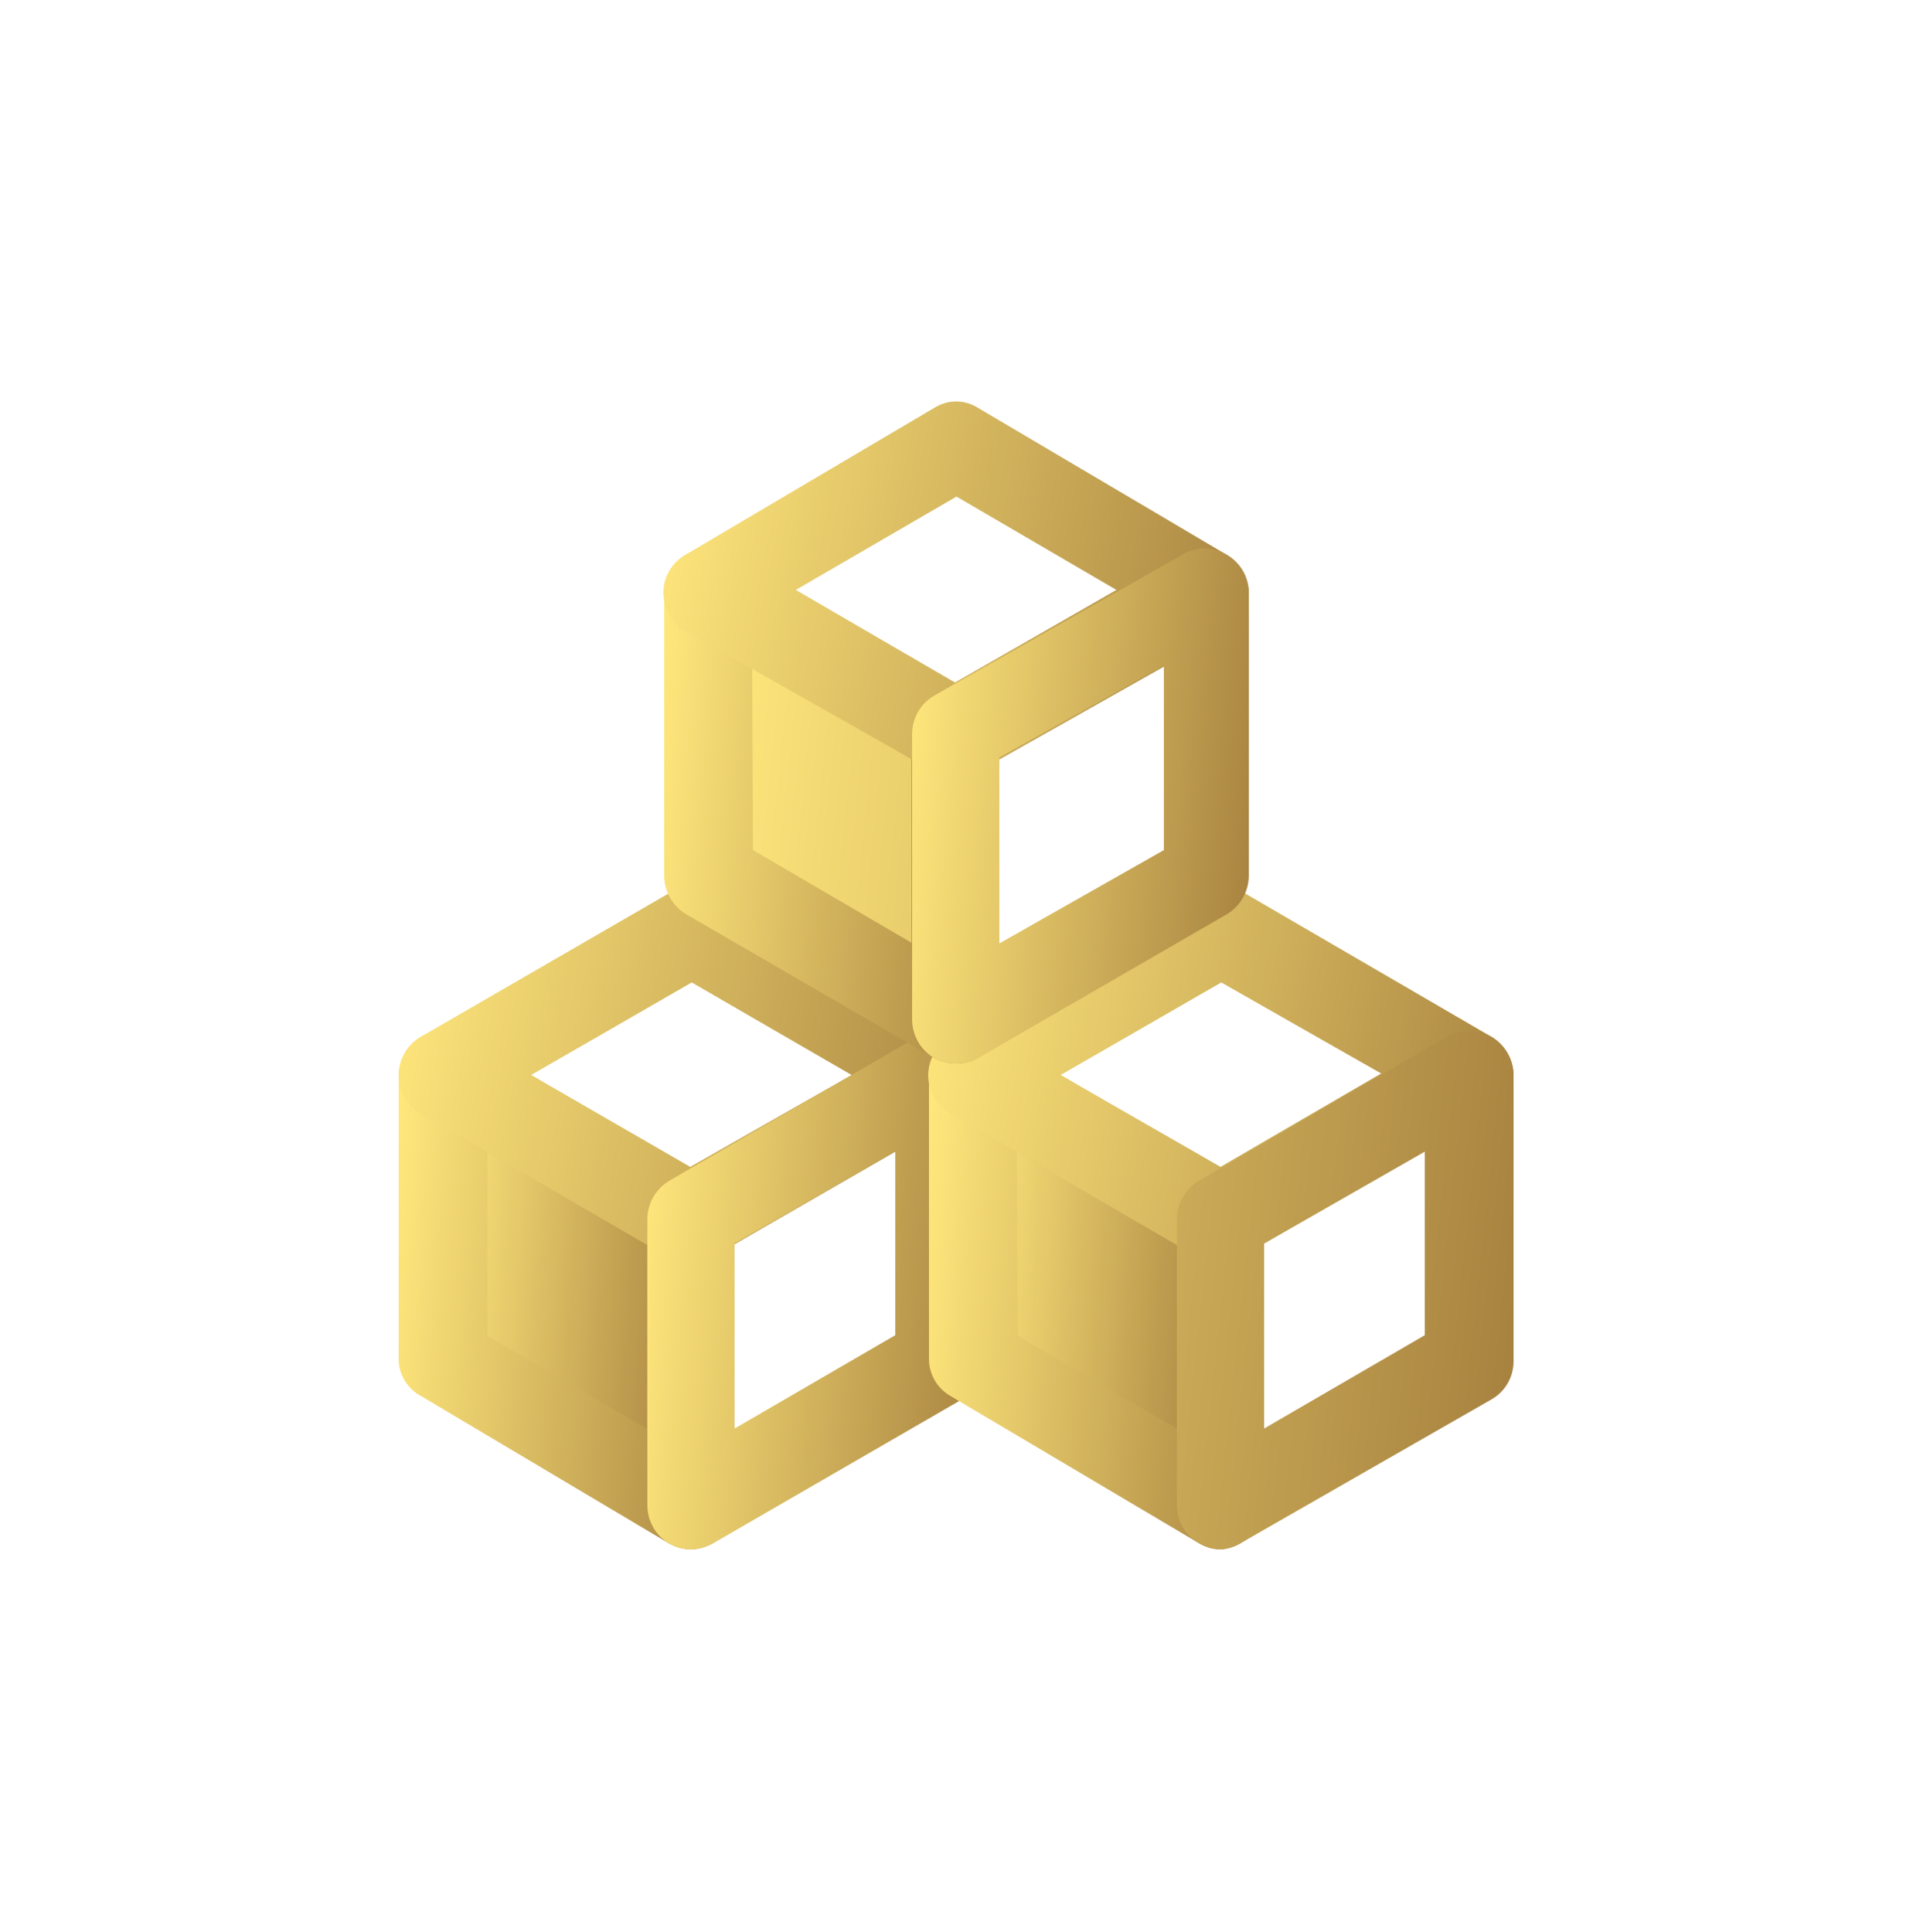 <svg width="100" height="101" viewBox="0 0 100 101" fill="none" xmlns="http://www.w3.org/2000/svg">
<g filter="url(#filter0_d_2234_2000)">
<g filter="url(#filter1_d_2234_2000)">
<path d="M36.12 78.68L23.2 71.16L23.16 56.2L36.08 63.72L36.12 78.68Z" fill="url(#paint0_linear_2234_2000)"/>
</g>
<g filter="url(#filter2_d_2234_2000)">
<path d="M36.12 81C35.712 80.993 35.313 80.883 34.96 80.68L22.04 73C21.704 72.826 21.418 72.569 21.208 72.254C20.998 71.939 20.872 71.577 20.84 71.2V56.2C20.845 55.795 20.955 55.398 21.158 55.048C21.361 54.698 21.651 54.406 22 54.2C22.355 54.004 22.754 53.901 23.16 53.901C23.566 53.901 23.965 54.004 24.32 54.2L37.24 61.72C37.589 61.926 37.878 62.218 38.081 62.568C38.285 62.918 38.394 63.315 38.4 63.72V78.68C38.402 79.086 38.296 79.486 38.092 79.838C37.888 80.189 37.594 80.48 37.24 80.68C36.898 80.877 36.514 80.987 36.12 81ZM25.48 69.84L33.8 74.68V65L25.48 60.24V69.84Z" fill="url(#paint1_linear_2234_2000)"/>
</g>
<g filter="url(#filter3_d_2234_2000)">
<path d="M36.08 66.04C35.672 66.034 35.273 65.924 34.92 65.72L22 58.2C21.646 58 21.352 57.71 21.148 57.358C20.944 57.006 20.837 56.606 20.84 56.2C20.845 55.795 20.955 55.398 21.158 55.048C21.361 54.698 21.651 54.406 22 54.2L35 46.68C35.355 46.484 35.754 46.381 36.16 46.381C36.566 46.381 36.965 46.484 37.32 46.68L50.28 54.2C50.616 54.416 50.894 54.712 51.089 55.06C51.285 55.409 51.391 55.8 51.4 56.2C51.402 56.602 51.3 56.997 51.104 57.348C50.908 57.699 50.624 57.992 50.28 58.2L37.24 65.72C36.887 65.924 36.487 66.034 36.08 66.04ZM27.76 56.2L36.08 61L44.52 56.2L36.16 51.36L27.76 56.2Z" fill="url(#paint2_linear_2234_2000)"/>
</g>
<g filter="url(#filter4_d_2234_2000)">
<path d="M36.12 81C35.712 80.994 35.313 80.883 34.96 80.68C34.616 80.472 34.332 80.179 34.136 79.828C33.939 79.477 33.837 79.082 33.84 78.68V63.72C33.845 63.315 33.955 62.919 34.158 62.568C34.361 62.218 34.651 61.926 35 61.72L47.96 54.2C48.308 54.004 48.7 53.901 49.1 53.901C49.499 53.901 49.892 54.004 50.24 54.2C50.589 54.406 50.878 54.698 51.082 55.048C51.285 55.398 51.394 55.795 51.4 56.2V71.16C51.42 71.565 51.325 71.967 51.127 72.321C50.929 72.674 50.635 72.965 50.28 73.16L37.28 80.68C36.927 80.883 36.528 80.994 36.12 81ZM38.4 65V74.68L46.8 69.8V60.2L38.4 65Z" fill="url(#paint3_linear_2234_2000)"/>
</g>
<g filter="url(#filter5_d_2234_2000)">
<path d="M63.8 78.68L50.88 71.16L50.84 56.2L63.76 63.72L63.8 78.68Z" fill="url(#paint4_linear_2234_2000)"/>
</g>
<g filter="url(#filter6_d_2234_2000)">
<path d="M63.84 81C63.431 81.003 63.029 80.892 62.68 80.68L49.72 73C49.369 72.807 49.076 72.523 48.872 72.178C48.668 71.834 48.56 71.44 48.56 71.04V56.2C48.565 55.795 48.675 55.398 48.878 55.048C49.081 54.698 49.371 54.406 49.72 54.2C50.075 54.004 50.474 53.901 50.88 53.901C51.285 53.901 51.684 54.004 52.04 54.2L64.84 61.72C65.188 61.926 65.478 62.218 65.681 62.568C65.884 62.918 65.994 63.315 65.999 63.72V78.68C66.002 79.086 65.896 79.486 65.692 79.838C65.488 80.189 65.194 80.48 64.84 80.68C64.534 80.859 64.192 80.968 63.84 81ZM53.2 69.84L61.52 74.68V65L53.16 60.24L53.2 69.84Z" fill="url(#paint5_linear_2234_2000)"/>
</g>
<g filter="url(#filter7_d_2234_2000)">
<path d="M63.76 66.04C63.352 66.034 62.953 65.924 62.6 65.72L49.68 58.2C49.325 58 49.031 57.71 48.827 57.358C48.623 57.006 48.517 56.606 48.52 56.2C48.525 55.795 48.635 55.398 48.838 55.048C49.041 54.698 49.331 54.406 49.68 54.2L62.72 46.68C63.075 46.484 63.474 46.381 63.88 46.381C64.285 46.381 64.684 46.484 65.04 46.68L77.96 54.2C78.308 54.406 78.598 54.698 78.801 55.048C79.004 55.398 79.114 55.795 79.12 56.2C79.122 56.606 79.016 57.006 78.812 57.358C78.608 57.71 78.314 58 77.96 58.2L64.84 65.72C64.51 65.911 64.14 66.02 63.76 66.04ZM55.44 56.2L63.8 61L72.2 56.12L63.84 51.36L55.44 56.2Z" fill="url(#paint6_linear_2234_2000)"/>
</g>
<g filter="url(#filter8_d_2234_2000)">
<path d="M63.84 81C63.432 80.994 63.033 80.883 62.68 80.68C62.326 80.48 62.032 80.19 61.828 79.838C61.624 79.486 61.517 79.087 61.52 78.68V63.72C61.526 63.315 61.635 62.919 61.838 62.568C62.041 62.218 62.331 61.926 62.68 61.72L75.64 54.2C75.995 54.004 76.394 53.901 76.8 53.901C77.206 53.901 77.605 54.004 77.96 54.2C78.309 54.406 78.599 54.698 78.802 55.048C79.005 55.398 79.114 55.795 79.12 56.2V71.16C79.122 71.567 79.016 71.966 78.812 72.318C78.608 72.67 78.314 72.96 77.96 73.16L64.84 80.68C64.534 80.859 64.193 80.969 63.84 81ZM66.08 65V74.68L74.48 69.8V60.2L66.08 65ZM49.96 53.32L37.04 45.8L37 30.84L49.92 38.36L49.96 53.32Z" fill="url(#paint7_linear_2234_2000)"/>
</g>
<g filter="url(#filter9_d_2234_2000)">
<path d="M49.96 55.6C49.569 55.601 49.184 55.505 48.84 55.32L35.88 47.8C35.531 47.594 35.241 47.302 35.038 46.952C34.835 46.602 34.725 46.205 34.72 45.8V30.84C34.74 30.465 34.853 30.101 35.049 29.779C35.244 29.459 35.516 29.191 35.84 29C36.188 28.784 36.59 28.669 37 28.669C37.41 28.669 37.811 28.784 38.16 29L51.08 36.36C51.431 36.553 51.723 36.837 51.927 37.182C52.131 37.526 52.239 37.919 52.24 38.32V53.32C52.245 53.624 52.189 53.927 52.074 54.209C51.959 54.49 51.787 54.746 51.57 54.959C51.353 55.172 51.095 55.339 50.811 55.45C50.527 55.56 50.224 55.611 49.92 55.6H49.96ZM39.36 44.44L47.64 49.28V39.68L39.32 34.84L39.36 44.44Z" fill="url(#paint8_linear_2234_2000)"/>
</g>
<g filter="url(#filter10_d_2234_2000)">
<path d="M49.92 40.64C49.542 40.634 49.172 40.538 48.84 40.36L35.84 33C35.491 32.794 35.201 32.502 34.998 32.152C34.795 31.801 34.685 31.405 34.68 31C34.677 30.593 34.783 30.194 34.987 29.842C35.191 29.49 35.486 29.2 35.84 29L48.84 21.32C49.18 21.103 49.576 20.987 49.98 20.987C50.384 20.987 50.779 21.103 51.12 21.32L64.12 29C64.474 29.2 64.768 29.49 64.972 29.842C65.176 30.194 65.282 30.593 65.28 31C65.274 31.405 65.165 31.801 64.961 32.152C64.758 32.502 64.468 32.794 64.12 33L51.08 40.36C50.723 40.551 50.324 40.648 49.92 40.64ZM41.6 30.84L49.92 35.68L58.36 30.84L50 25.96L41.6 30.84Z" fill="url(#paint9_linear_2234_2000)"/>
</g>
<g filter="url(#filter11_d_2234_2000)">
<path d="M49.96 55.6C49.568 55.612 49.18 55.515 48.84 55.32C48.491 55.114 48.201 54.822 47.998 54.472C47.795 54.122 47.685 53.725 47.68 53.32V38.36C47.681 37.954 47.789 37.556 47.993 37.205C48.196 36.854 48.488 36.563 48.84 36.36L61.8 29C62.148 28.784 62.55 28.669 62.96 28.669C63.37 28.669 63.771 28.784 64.12 29C64.463 29.212 64.749 29.505 64.952 29.854C65.154 30.203 65.267 30.597 65.28 31V45.8C65.274 46.205 65.165 46.602 64.961 46.952C64.758 47.302 64.468 47.594 64.12 47.8L51.12 55.32C50.763 55.511 50.364 55.608 49.96 55.6ZM52.24 39.6V49.32L60.84 44.44V34.8L52.24 39.6Z" fill="url(#paint10_linear_2234_2000)"/>
</g>
</g>
<defs>
<filter id="filter0_d_2234_2000" x="0.84" y="0.987" width="98.28" height="100.013" filterUnits="userSpaceOnUse" color-interpolation-filters="sRGB">
<feFlood flood-opacity="0" result="BackgroundImageFix"/>
<feColorMatrix in="SourceAlpha" type="matrix" values="0 0 0 0 0 0 0 0 0 0 0 0 0 0 0 0 0 0 127 0" result="hardAlpha"/>
<feOffset/>
<feGaussianBlur stdDeviation="10"/>
<feComposite in2="hardAlpha" operator="out"/>
<feColorMatrix type="matrix" values="0 0 0 0 0.831 0 0 0 0 0.71 0 0 0 0 0.369 0 0 0 0.16 0"/>
<feBlend mode="normal" in2="BackgroundImageFix" result="effect1_dropShadow_2234_2000"/>
<feBlend mode="normal" in="SourceGraphic" in2="effect1_dropShadow_2234_2000" result="shape"/>
</filter>
<filter id="filter1_d_2234_2000" x="20.16" y="53.2" width="18.96" height="28.48" filterUnits="userSpaceOnUse" color-interpolation-filters="sRGB">
<feFlood flood-opacity="0" result="BackgroundImageFix"/>
<feColorMatrix in="SourceAlpha" type="matrix" values="0 0 0 0 0 0 0 0 0 0 0 0 0 0 0 0 0 0 127 0" result="hardAlpha"/>
<feOffset/>
<feGaussianBlur stdDeviation="1.5"/>
<feComposite in2="hardAlpha" operator="out"/>
<feColorMatrix type="matrix" values="0 0 0 0 0.827 0 0 0 0 0.706 0 0 0 0 0.49 0 0 0 0.3 0"/>
<feBlend mode="normal" in2="BackgroundImageFix" result="effect1_dropShadow_2234_2000"/>
<feBlend mode="normal" in="SourceGraphic" in2="effect1_dropShadow_2234_2000" result="shape"/>
</filter>
<filter id="filter2_d_2234_2000" x="17.84" y="50.901" width="23.56" height="33.099" filterUnits="userSpaceOnUse" color-interpolation-filters="sRGB">
<feFlood flood-opacity="0" result="BackgroundImageFix"/>
<feColorMatrix in="SourceAlpha" type="matrix" values="0 0 0 0 0 0 0 0 0 0 0 0 0 0 0 0 0 0 127 0" result="hardAlpha"/>
<feOffset/>
<feGaussianBlur stdDeviation="1.5"/>
<feComposite in2="hardAlpha" operator="out"/>
<feColorMatrix type="matrix" values="0 0 0 0 0.827 0 0 0 0 0.706 0 0 0 0 0.49 0 0 0 0.3 0"/>
<feBlend mode="normal" in2="BackgroundImageFix" result="effect1_dropShadow_2234_2000"/>
<feBlend mode="normal" in="SourceGraphic" in2="effect1_dropShadow_2234_2000" result="shape"/>
</filter>
<filter id="filter3_d_2234_2000" x="17.84" y="43.381" width="36.56" height="25.659" filterUnits="userSpaceOnUse" color-interpolation-filters="sRGB">
<feFlood flood-opacity="0" result="BackgroundImageFix"/>
<feColorMatrix in="SourceAlpha" type="matrix" values="0 0 0 0 0 0 0 0 0 0 0 0 0 0 0 0 0 0 127 0" result="hardAlpha"/>
<feOffset/>
<feGaussianBlur stdDeviation="1.5"/>
<feComposite in2="hardAlpha" operator="out"/>
<feColorMatrix type="matrix" values="0 0 0 0 0.827 0 0 0 0 0.706 0 0 0 0 0.49 0 0 0 0.3 0"/>
<feBlend mode="normal" in2="BackgroundImageFix" result="effect1_dropShadow_2234_2000"/>
<feBlend mode="normal" in="SourceGraphic" in2="effect1_dropShadow_2234_2000" result="shape"/>
</filter>
<filter id="filter4_d_2234_2000" x="30.84" y="50.901" width="23.562" height="33.099" filterUnits="userSpaceOnUse" color-interpolation-filters="sRGB">
<feFlood flood-opacity="0" result="BackgroundImageFix"/>
<feColorMatrix in="SourceAlpha" type="matrix" values="0 0 0 0 0 0 0 0 0 0 0 0 0 0 0 0 0 0 127 0" result="hardAlpha"/>
<feOffset/>
<feGaussianBlur stdDeviation="1.5"/>
<feComposite in2="hardAlpha" operator="out"/>
<feColorMatrix type="matrix" values="0 0 0 0 0.827 0 0 0 0 0.706 0 0 0 0 0.49 0 0 0 0.3 0"/>
<feBlend mode="normal" in2="BackgroundImageFix" result="effect1_dropShadow_2234_2000"/>
<feBlend mode="normal" in="SourceGraphic" in2="effect1_dropShadow_2234_2000" result="shape"/>
</filter>
<filter id="filter5_d_2234_2000" x="47.84" y="53.2" width="18.96" height="28.48" filterUnits="userSpaceOnUse" color-interpolation-filters="sRGB">
<feFlood flood-opacity="0" result="BackgroundImageFix"/>
<feColorMatrix in="SourceAlpha" type="matrix" values="0 0 0 0 0 0 0 0 0 0 0 0 0 0 0 0 0 0 127 0" result="hardAlpha"/>
<feOffset/>
<feGaussianBlur stdDeviation="1.5"/>
<feComposite in2="hardAlpha" operator="out"/>
<feColorMatrix type="matrix" values="0 0 0 0 0.827 0 0 0 0 0.706 0 0 0 0 0.49 0 0 0 0.3 0"/>
<feBlend mode="normal" in2="BackgroundImageFix" result="effect1_dropShadow_2234_2000"/>
<feBlend mode="normal" in="SourceGraphic" in2="effect1_dropShadow_2234_2000" result="shape"/>
</filter>
<filter id="filter6_d_2234_2000" x="45.56" y="50.901" width="23.44" height="33.099" filterUnits="userSpaceOnUse" color-interpolation-filters="sRGB">
<feFlood flood-opacity="0" result="BackgroundImageFix"/>
<feColorMatrix in="SourceAlpha" type="matrix" values="0 0 0 0 0 0 0 0 0 0 0 0 0 0 0 0 0 0 127 0" result="hardAlpha"/>
<feOffset/>
<feGaussianBlur stdDeviation="1.5"/>
<feComposite in2="hardAlpha" operator="out"/>
<feColorMatrix type="matrix" values="0 0 0 0 0.827 0 0 0 0 0.706 0 0 0 0 0.49 0 0 0 0.3 0"/>
<feBlend mode="normal" in2="BackgroundImageFix" result="effect1_dropShadow_2234_2000"/>
<feBlend mode="normal" in="SourceGraphic" in2="effect1_dropShadow_2234_2000" result="shape"/>
</filter>
<filter id="filter7_d_2234_2000" x="45.52" y="43.381" width="36.6" height="25.659" filterUnits="userSpaceOnUse" color-interpolation-filters="sRGB">
<feFlood flood-opacity="0" result="BackgroundImageFix"/>
<feColorMatrix in="SourceAlpha" type="matrix" values="0 0 0 0 0 0 0 0 0 0 0 0 0 0 0 0 0 0 127 0" result="hardAlpha"/>
<feOffset/>
<feGaussianBlur stdDeviation="1.5"/>
<feComposite in2="hardAlpha" operator="out"/>
<feColorMatrix type="matrix" values="0 0 0 0 0.827 0 0 0 0 0.706 0 0 0 0 0.49 0 0 0 0.3 0"/>
<feBlend mode="normal" in2="BackgroundImageFix" result="effect1_dropShadow_2234_2000"/>
<feBlend mode="normal" in="SourceGraphic" in2="effect1_dropShadow_2234_2000" result="shape"/>
</filter>
<filter id="filter8_d_2234_2000" x="34" y="27.84" width="48.12" height="56.16" filterUnits="userSpaceOnUse" color-interpolation-filters="sRGB">
<feFlood flood-opacity="0" result="BackgroundImageFix"/>
<feColorMatrix in="SourceAlpha" type="matrix" values="0 0 0 0 0 0 0 0 0 0 0 0 0 0 0 0 0 0 127 0" result="hardAlpha"/>
<feOffset/>
<feGaussianBlur stdDeviation="1.5"/>
<feComposite in2="hardAlpha" operator="out"/>
<feColorMatrix type="matrix" values="0 0 0 0 0.827 0 0 0 0 0.706 0 0 0 0 0.49 0 0 0 0.3 0"/>
<feBlend mode="normal" in2="BackgroundImageFix" result="effect1_dropShadow_2234_2000"/>
<feBlend mode="normal" in="SourceGraphic" in2="effect1_dropShadow_2234_2000" result="shape"/>
</filter>
<filter id="filter9_d_2234_2000" x="31.72" y="25.669" width="23.52" height="32.932" filterUnits="userSpaceOnUse" color-interpolation-filters="sRGB">
<feFlood flood-opacity="0" result="BackgroundImageFix"/>
<feColorMatrix in="SourceAlpha" type="matrix" values="0 0 0 0 0 0 0 0 0 0 0 0 0 0 0 0 0 0 127 0" result="hardAlpha"/>
<feOffset/>
<feGaussianBlur stdDeviation="1.5"/>
<feComposite in2="hardAlpha" operator="out"/>
<feColorMatrix type="matrix" values="0 0 0 0 0.827 0 0 0 0 0.706 0 0 0 0 0.49 0 0 0 0.3 0"/>
<feBlend mode="normal" in2="BackgroundImageFix" result="effect1_dropShadow_2234_2000"/>
<feBlend mode="normal" in="SourceGraphic" in2="effect1_dropShadow_2234_2000" result="shape"/>
</filter>
<filter id="filter10_d_2234_2000" x="31.68" y="17.987" width="36.6" height="25.653" filterUnits="userSpaceOnUse" color-interpolation-filters="sRGB">
<feFlood flood-opacity="0" result="BackgroundImageFix"/>
<feColorMatrix in="SourceAlpha" type="matrix" values="0 0 0 0 0 0 0 0 0 0 0 0 0 0 0 0 0 0 127 0" result="hardAlpha"/>
<feOffset/>
<feGaussianBlur stdDeviation="1.5"/>
<feComposite in2="hardAlpha" operator="out"/>
<feColorMatrix type="matrix" values="0 0 0 0 0.827 0 0 0 0 0.706 0 0 0 0 0.49 0 0 0 0.3 0"/>
<feBlend mode="normal" in2="BackgroundImageFix" result="effect1_dropShadow_2234_2000"/>
<feBlend mode="normal" in="SourceGraphic" in2="effect1_dropShadow_2234_2000" result="shape"/>
</filter>
<filter id="filter11_d_2234_2000" x="44.68" y="25.669" width="23.6" height="32.932" filterUnits="userSpaceOnUse" color-interpolation-filters="sRGB">
<feFlood flood-opacity="0" result="BackgroundImageFix"/>
<feColorMatrix in="SourceAlpha" type="matrix" values="0 0 0 0 0 0 0 0 0 0 0 0 0 0 0 0 0 0 127 0" result="hardAlpha"/>
<feOffset/>
<feGaussianBlur stdDeviation="1.5"/>
<feComposite in2="hardAlpha" operator="out"/>
<feColorMatrix type="matrix" values="0 0 0 0 0.827 0 0 0 0 0.706 0 0 0 0 0.49 0 0 0 0.3 0"/>
<feBlend mode="normal" in2="BackgroundImageFix" result="effect1_dropShadow_2234_2000"/>
<feBlend mode="normal" in="SourceGraphic" in2="effect1_dropShadow_2234_2000" result="shape"/>
</filter>
<linearGradient id="paint0_linear_2234_2000" x1="23.829" y1="50.767" x2="37.682" y2="51.777" gradientUnits="userSpaceOnUse">
<stop stop-color="#FFE77C"/>
<stop offset="1" stop-color="#A88340"/>
</linearGradient>
<linearGradient id="paint1_linear_2234_2000" x1="21.747" y1="47.352" x2="40.49" y2="48.888" gradientUnits="userSpaceOnUse">
<stop stop-color="#FFE77C"/>
<stop offset="1" stop-color="#A88340"/>
</linearGradient>
<linearGradient id="paint2_linear_2234_2000" x1="22.418" y1="41.63" x2="54.034" y2="47.844" gradientUnits="userSpaceOnUse">
<stop stop-color="#FFE77C"/>
<stop offset="1" stop-color="#A88340"/>
</linearGradient>
<linearGradient id="paint3_linear_2234_2000" x1="34.747" y1="47.352" x2="53.492" y2="48.888" gradientUnits="userSpaceOnUse">
<stop stop-color="#FFE77C"/>
<stop offset="1" stop-color="#A88340"/>
</linearGradient>
<linearGradient id="paint4_linear_2234_2000" x1="51.509" y1="50.767" x2="65.361" y2="51.777" gradientUnits="userSpaceOnUse">
<stop stop-color="#FFE77C"/>
<stop offset="1" stop-color="#A88340"/>
</linearGradient>
<linearGradient id="paint5_linear_2234_2000" x1="49.46" y1="47.352" x2="68.077" y2="48.867" gradientUnits="userSpaceOnUse">
<stop stop-color="#FFE77C"/>
<stop offset="1" stop-color="#A88340"/>
</linearGradient>
<linearGradient id="paint6_linear_2234_2000" x1="50.1" y1="41.63" x2="81.754" y2="47.859" gradientUnits="userSpaceOnUse">
<stop stop-color="#FFE77C"/>
<stop offset="1" stop-color="#A88340"/>
</linearGradient>
<linearGradient id="paint7_linear_2234_2000" x1="39.175" y1="18.718" x2="83.93" y2="23.469" gradientUnits="userSpaceOnUse">
<stop stop-color="#FFE77C"/>
<stop offset="1" stop-color="#A88340"/>
</linearGradient>
<linearGradient id="paint8_linear_2234_2000" x1="35.624" y1="22.161" x2="54.324" y2="23.699" gradientUnits="userSpaceOnUse">
<stop stop-color="#FFE77C"/>
<stop offset="1" stop-color="#A88340"/>
</linearGradient>
<linearGradient id="paint9_linear_2234_2000" x1="36.26" y1="16.238" x2="67.914" y2="22.469" gradientUnits="userSpaceOnUse">
<stop stop-color="#FFE77C"/>
<stop offset="1" stop-color="#A88340"/>
</linearGradient>
<linearGradient id="paint10_linear_2234_2000" x1="48.589" y1="22.161" x2="67.372" y2="23.713" gradientUnits="userSpaceOnUse">
<stop stop-color="#FFE77C"/>
<stop offset="1" stop-color="#A88340"/>
</linearGradient>
</defs>
</svg>
